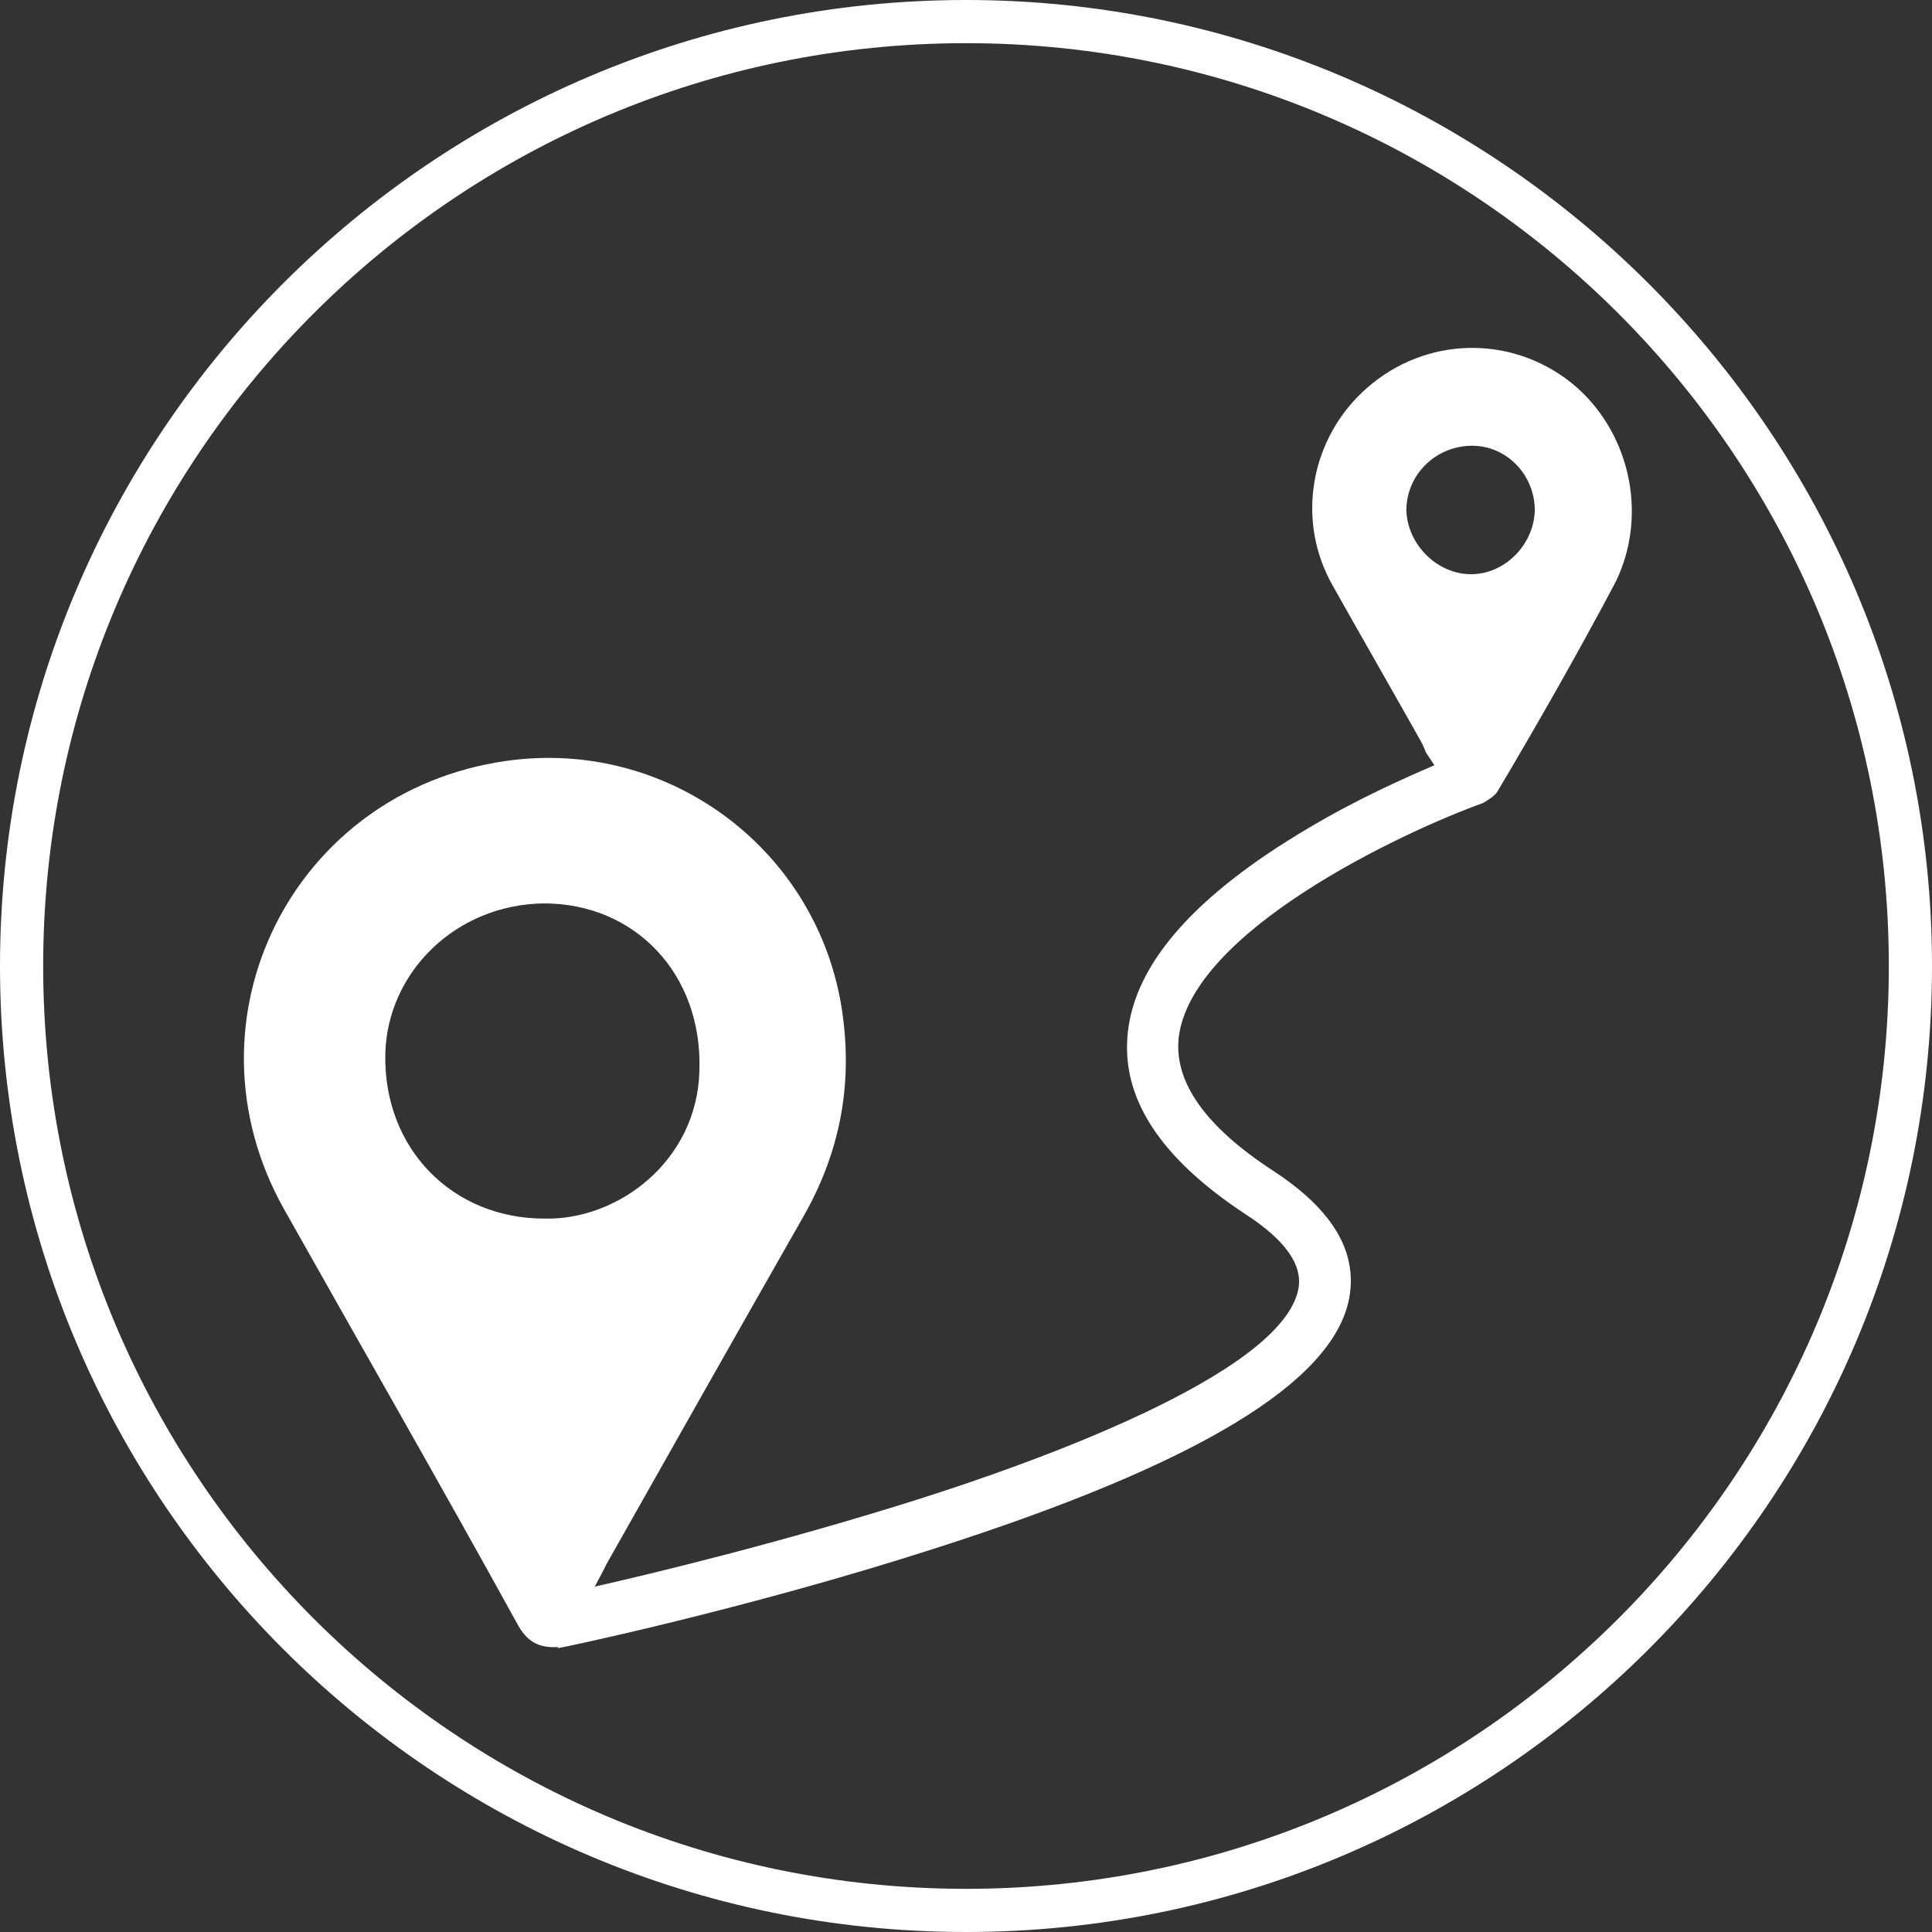 <?xml version="1.0" encoding="utf-8"?>
<!-- Generator: Adobe Illustrator 27.8.0, SVG Export Plug-In . SVG Version: 6.00 Build 0)  -->
<svg version="1.1" id="a" xmlns="http://www.w3.org/2000/svg" xmlns:xlink="http://www.w3.org/1999/xlink" x="0px" y="0px"
	 viewBox="0 0 179 179" style="enable-background:new 0 0 179 179;" xml:space="preserve">
<rect x="0" y="0" width="179" height="179" fill="#333333" stroke="none"/>
<style type="text/css">
	.st0{display:none;}
	.st1{fill:#FFFFFF;}
</style>
<rect y="-0.1" class="st0" width="179.1" height="179.1"/>
<path class="st1" d="M145.5,35.4c-5.6-4.4-13.4-4.2-18.8,0.5c-5.3,4.6-6.7,12.3-3.2,18.4c2.7,4.8,5.4,9.5,8.1,14.3
	c0.3,0.5,0.5,1.1,0.5,1.1l0.8,1.2c-2.8,1.2-7.3,3.2-11.8,5.9c-10.3,6.1-15.9,12.4-16.6,18.8c-0.7,6.1,3,11.7,10.9,16.9
	c3.7,2.4,5.3,4.7,4.9,6.9c-1.5,8-25.1,16.3-35.2,19.5c-12,3.8-23.8,6.7-30,8.1c0.5-0.9,0.8-1.5,1.1-2.1
	c6.1-10.8,12.2-21.6,18.3-32.3c3.5-6.2,4.6-12.7,3.4-19.7c-2.6-14.6-16.3-24.5-31-22.4c-19.8,2.8-30.4,24-20.6,41.5
	c7.2,12.8,14.5,25.5,21.6,38.4c0.9,1.7,2,2.3,3.8,2.2l0,0.1c0.2,0,17.4-3.6,34.8-9.2c24.4-7.8,37-15.4,38.5-23.2
	c0.8-4.3-1.5-8.2-7-11.8c-6.3-4.1-9.2-8.2-8.8-12.3c1.1-9.9,20.7-19.1,28.2-21.8l0,0c0.5-0.3,1-0.6,1.3-1c3.8-6.4,7.5-12.9,11-19.5
	C152.8,47.5,150.9,39.7,145.5,35.4z M50.4,112.9c-8.4,0-14.9-6.4-14.7-15.3c0.2-7.5,6.5-13.8,14.7-13.9c8.4,0,14.7,6.5,14.4,15.5
	C64.6,107.6,57.2,113.1,50.4,112.9z M136.3,53.2c-3.2,0-5.9-2.8-6-5.9c0-3.3,2.7-6,6.1-6c3.2,0,5.8,2.7,5.8,6
	C142.1,50.5,139.4,53.2,136.3,53.2z M89.5,0C40.1,0,0,40.2,0,89.5C0,138.9,40.1,179,89.5,179c49.4,0,89.5-40.1,89.5-89.5
	C179,40.2,138.8,0,89.5,0z M89.5,175C42.3,175,4,136.7,4,89.5C4,42.3,42.3,4,89.5,4C136.7,4,175,42.3,175,89.5
	C175,136.7,136.7,175,89.5,175z"/>
</svg>
